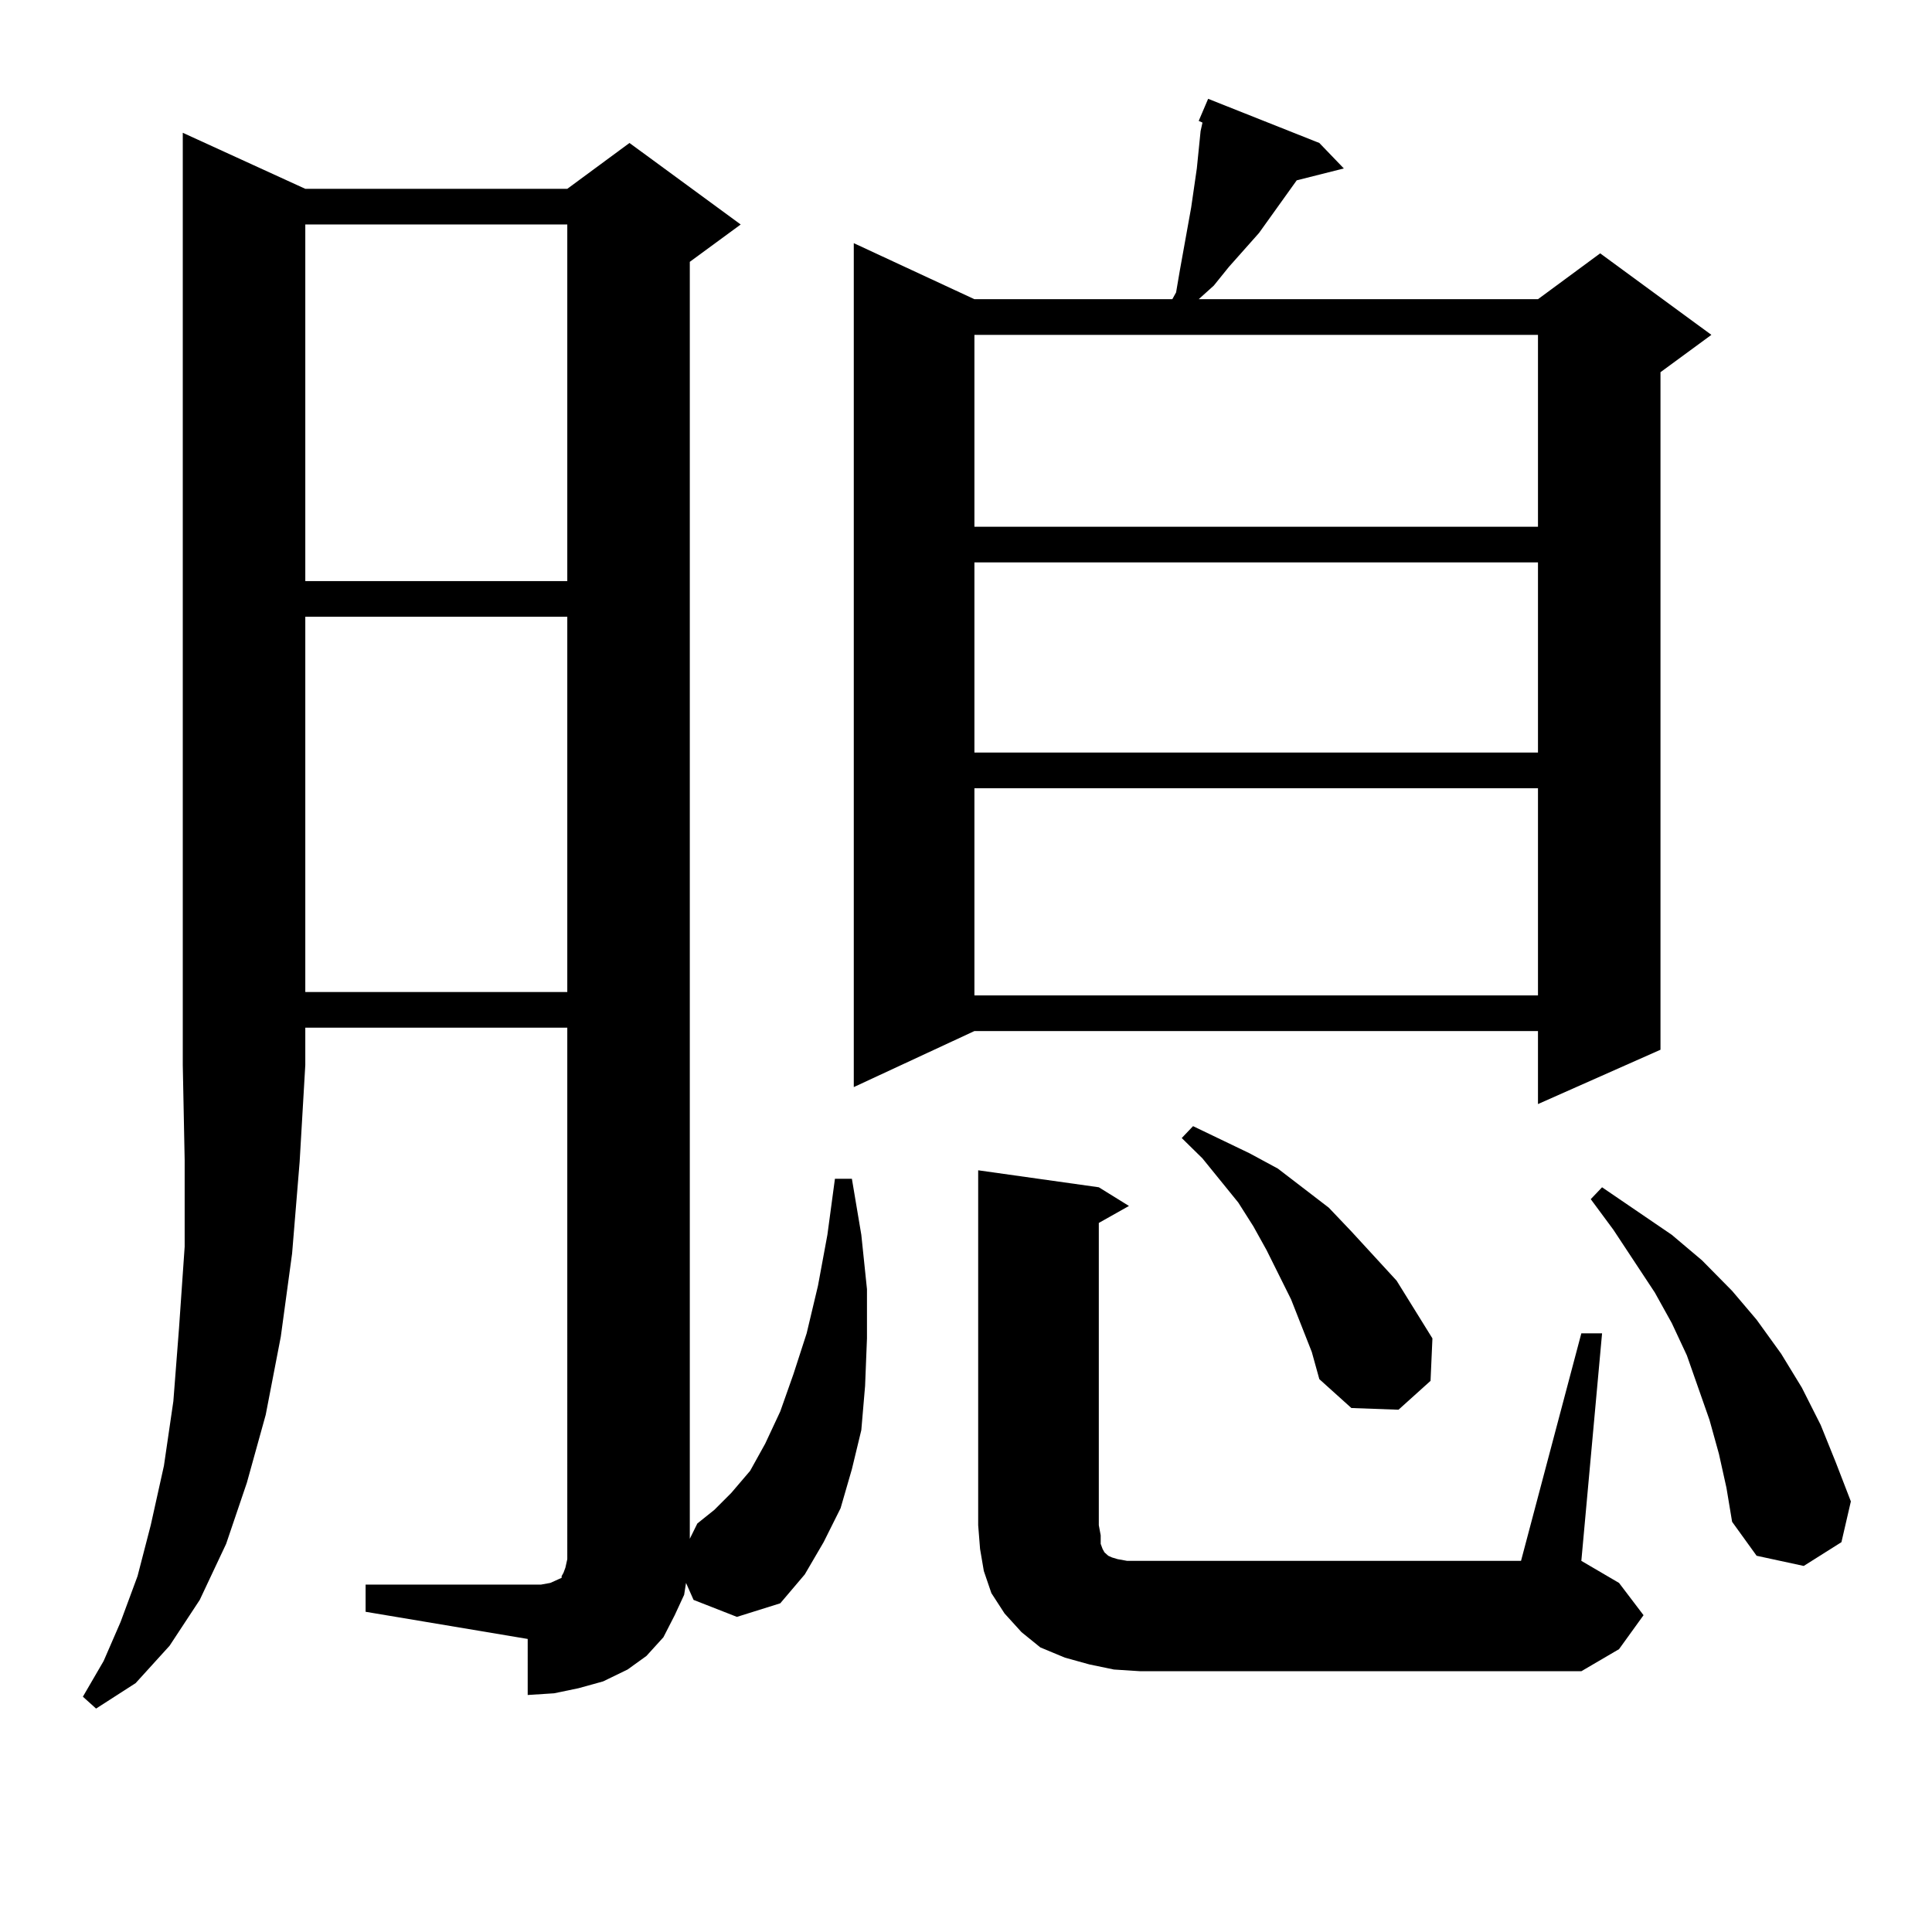<?xml version="1.0" encoding="utf-8"?>
<!-- Generator: Adobe Illustrator 16.0.0, SVG Export Plug-In . SVG Version: 6.00 Build 0)  -->
<!DOCTYPE svg PUBLIC "-//W3C//DTD SVG 1.1//EN" "http://www.w3.org/Graphics/SVG/1.1/DTD/svg11.dtd">
<svg version="1.1" id="图层_1" xmlns="http://www.w3.org/2000/svg" xmlns:xlink="http://www.w3.org/1999/xlink" x="0px" y="0px"
	 width="1000px" height="1000px" viewBox="0 0 1000 1000" enable-background="new 0 0 1000 1000" xml:space="preserve">
<path d="M158.021,97.734h135.606l32.194-23.73l57.56,42.188l-26.341,19.336v660.938l3.902-7.91l8.78-7.031l8.78-8.789l9.756-11.426
	l7.805-14.063l7.805-16.699l6.829-19.336l6.829-21.094l5.854-24.609l4.878-26.367l3.902-29.004h8.78l4.878,29.004l2.927,28.125
	v25.488l-0.976,24.609l-1.951,22.852l-4.878,20.215l-5.854,20.215l-8.78,17.578l-9.756,16.699l-12.683,14.941l-22.438,7.031
	l-22.438-8.789l-3.902-8.789l-0.976,6.152l-4.878,10.547l-5.854,11.426l-8.78,9.668l-9.756,7.031l-12.683,6.152l-12.683,3.516
	l-12.683,2.637l-13.658,0.879V848.32l-83.9-14.063v-14.063h83.9h6.829l4.878-0.879l3.902-1.758l1.951-0.879v-0.879l0.976-1.758
	l0.976-2.637l0.976-4.395V531.914H158.021v19.336l-2.927,50.098l-3.902,47.461l-5.854,43.066l-7.805,40.43l-9.756,35.156
	l-10.731,31.641l-13.658,29.004l-15.609,23.73l-17.561,19.336l-20.487,13.184l-6.829-6.152l10.731-18.457l8.78-20.215l8.78-23.73
	l6.829-26.367l6.829-30.762l4.878-33.398l2.927-37.793l2.927-42.188v-44.824l-0.976-49.219V68.73L158.021,97.734z M158.021,116.191
	v184.57h135.606v-184.57H158.021z M158.021,319.219v194.238h135.606V319.219H158.021z M682.886,74.004l12.683,13.184l-24.39,6.152
	l-19.512,27.246l-15.609,17.578l-7.805,9.668l-7.805,7.031h175.605l32.194-23.73l57.56,42.188l-26.341,19.336V543.34l-63.413,28.125
	v-37.793h-291.7l-62.438,29.004V125.859l62.438,29.004H606.79l1.951-3.516l1.951-11.426l5.854-32.52l2.927-20.215l1.951-19.336
	l0.976-4.395l-1.951-0.879l4.878-11.426L682.886,74.004z M504.354,173.32v99.316h291.7V173.32H504.354z M504.354,291.094v98.438
	h291.7v-98.438H504.354z M504.354,407.988v107.227h291.7V407.988H504.354z M576.547,864.141l-12.683-2.637l-12.683-3.516
	l-12.683-5.273l-9.756-7.91l-8.78-9.668l-6.829-10.547l-3.902-11.426l-1.951-11.426l-0.976-12.305V605.742l62.438,8.789
	l15.609,9.668l-15.609,8.789v156.445l0.976,5.273v4.395l0.976,2.637l0.976,1.758l0.976,0.879l0.976,0.879l1.951,0.879l2.927,0.879
	l4.878,0.879h6.829h197.068l31.219-117.773h10.731l-10.731,117.773l19.512,11.426l12.683,16.699l-12.683,17.578l-19.512,11.426
	H590.205L576.547,864.141z M678.983,699.785l-10.731-27.246l-12.683-25.488l-6.829-12.305l-7.805-12.305l-18.536-22.852
	l-10.731-10.547l5.854-6.152l29.268,14.063l14.634,7.91l26.341,20.215l11.707,12.305l23.414,25.488l18.536,29.883l-0.976,21.973
	l-16.585,14.941l-24.39-0.879l-16.585-14.941L678.983,699.785z M889.71,752.52l-4.878-17.578l-5.854-16.699l-5.854-16.699
	l-7.805-16.699l-8.78-15.82l-21.463-32.52l-11.707-15.82l5.854-6.152l36.097,24.609l15.609,13.184l15.609,15.82l12.683,14.941
	l12.683,17.578l10.731,17.578l9.756,19.336l7.805,19.336l7.805,20.215l-4.878,21.094l-19.512,12.305l-24.39-5.273l-12.683-17.578
	l-2.927-17.578L889.71,752.52z"/>
</svg>
